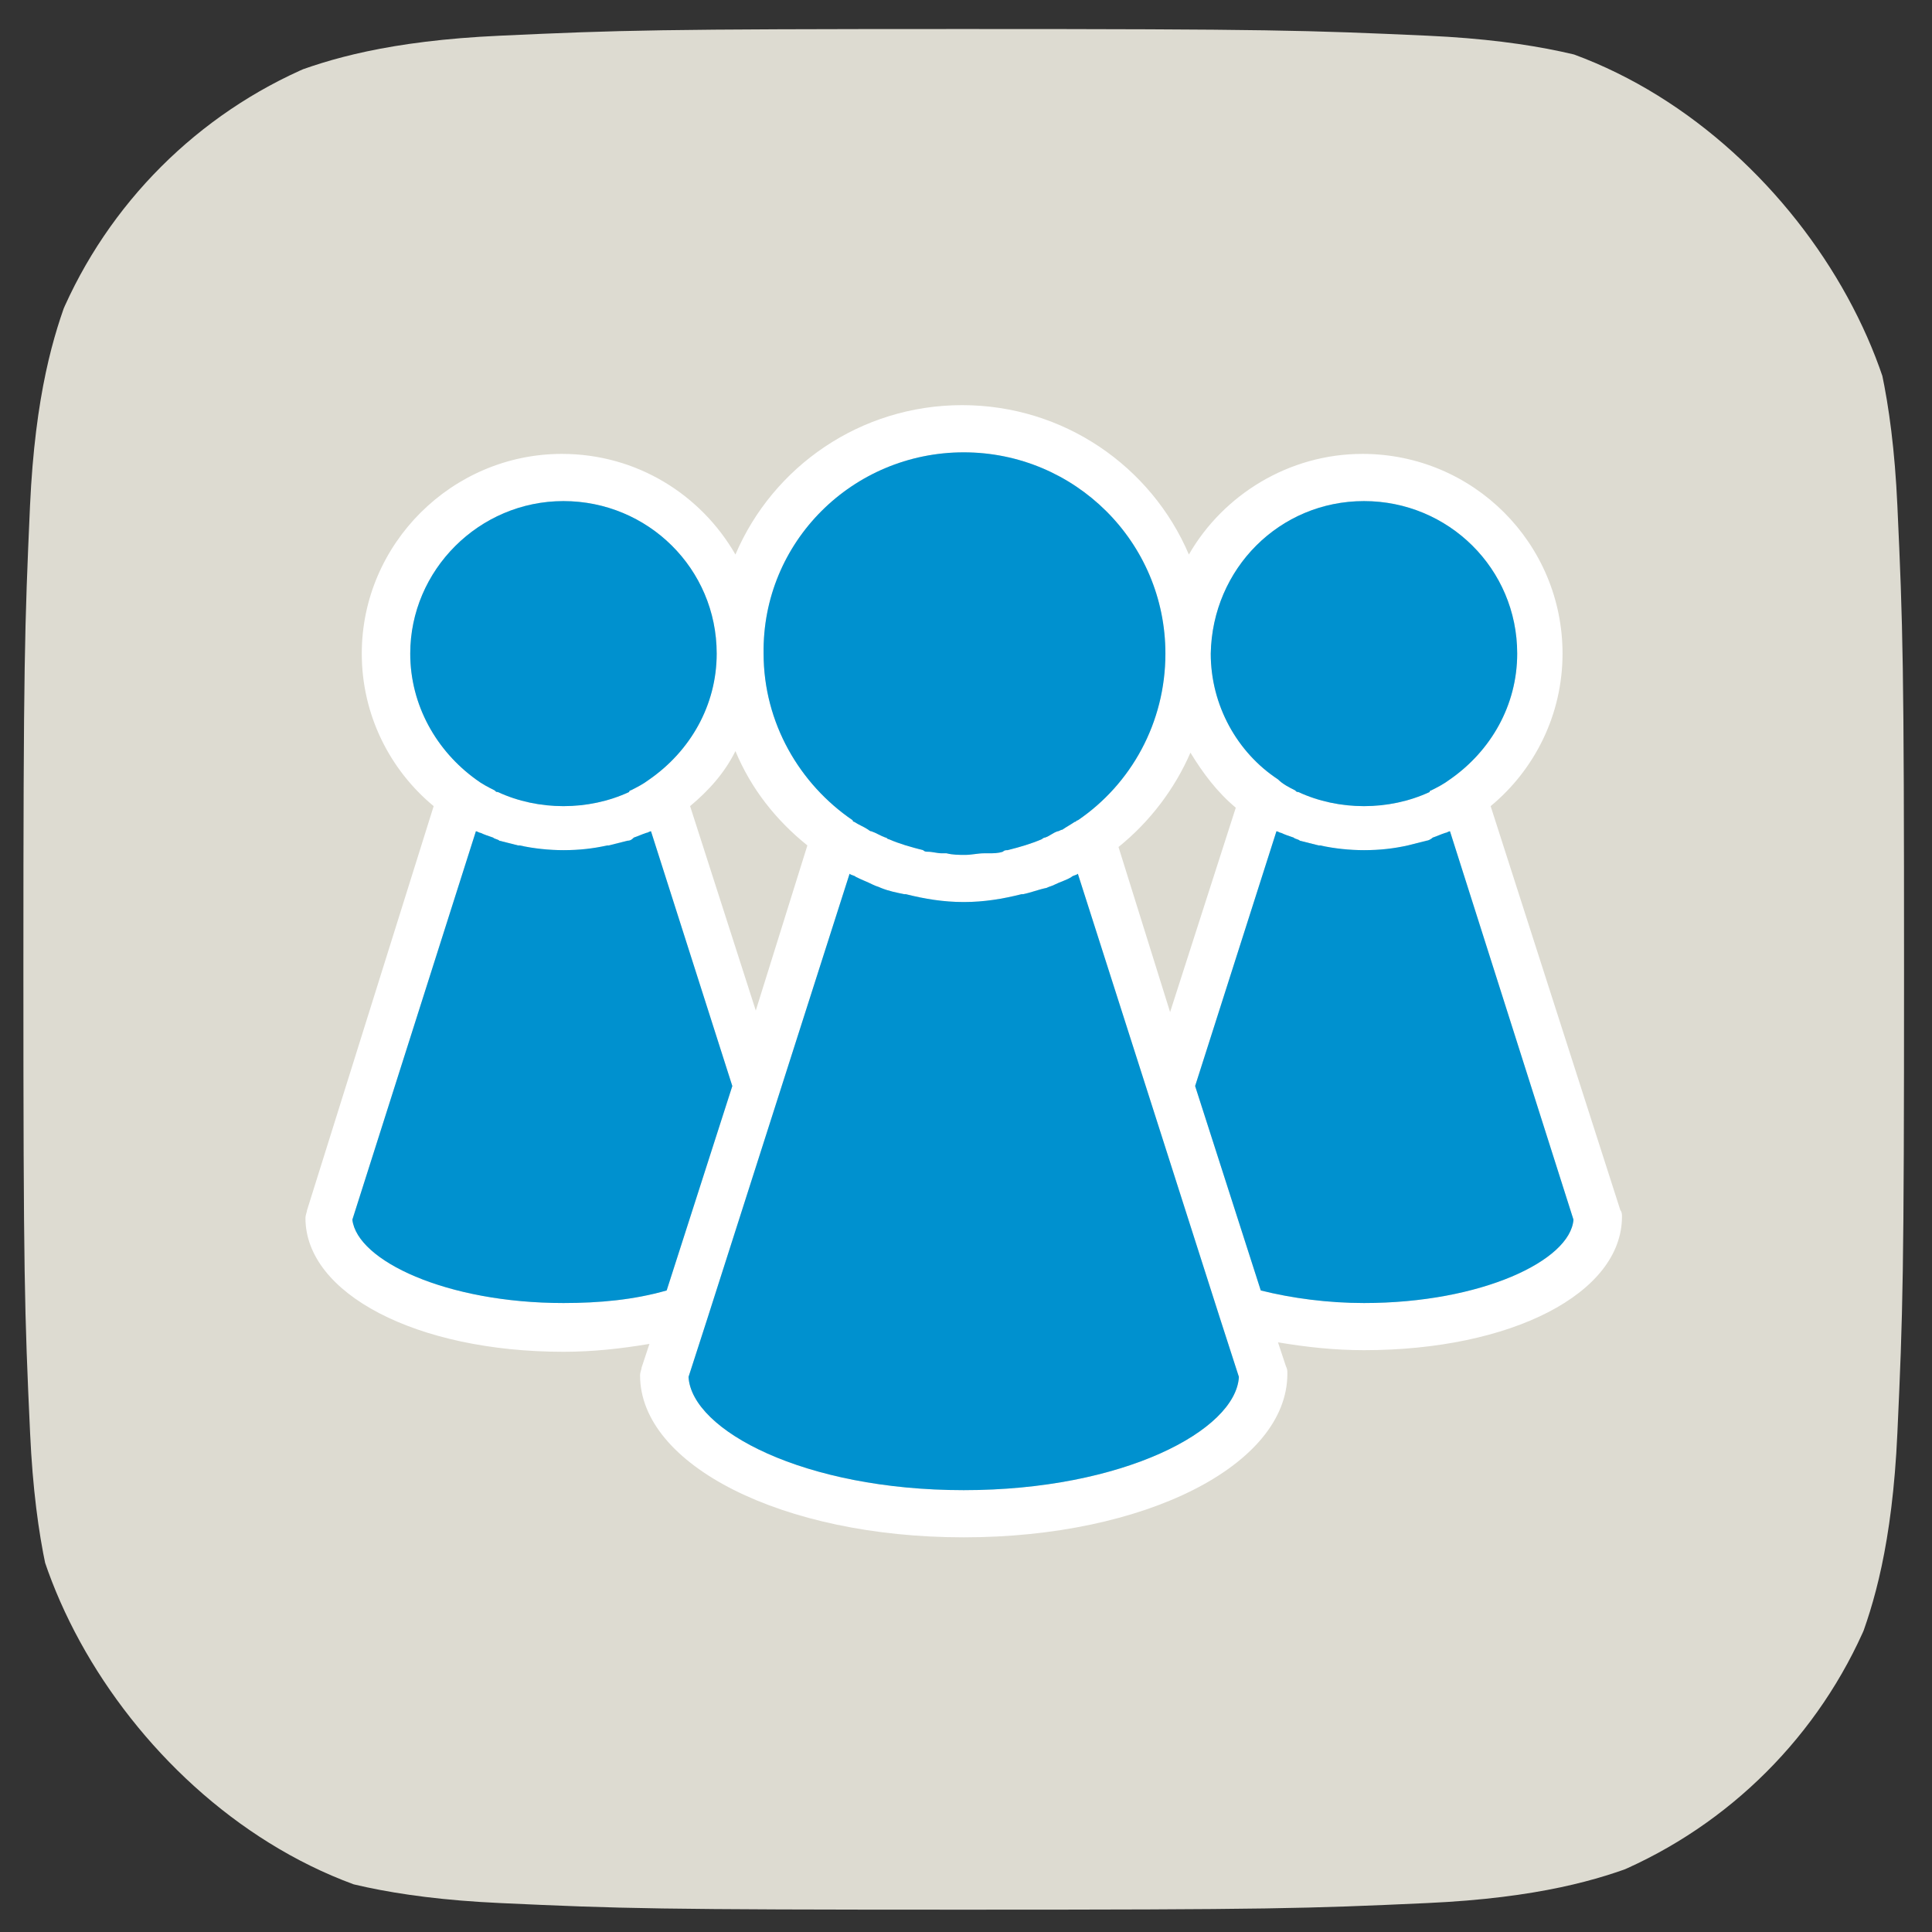 <svg width="47" height="47" viewBox="0 0 47 47" fill="none" xmlns="http://www.w3.org/2000/svg">
<rect x="0" y="0" width="47" height="47" fill="#333333" stroke="none"/>
<g clip-path="url(#clip0_391_662)">
<path d="M12.17 46.296C9.449 46.172 7.971 45.719 6.988 45.336C5.685 44.828 4.757 44.225 3.779 43.248C2.801 42.272 2.196 41.343 1.692 40.041C1.308 39.058 0.856 37.58 0.732 34.859C0.596 31.918 0.569 31.035 0.569 23.584C0.569 16.132 0.599 15.251 0.73 12.307C0.854 9.586 1.31 8.111 1.69 7.125C2.198 5.823 2.803 4.894 3.778 3.915C4.754 2.939 5.683 2.332 6.987 1.828C7.97 1.444 9.448 0.991 12.169 0.868C15.111 0.733 15.995 0.706 23.444 0.706C30.895 0.706 31.776 0.736 34.72 0.868C37.441 0.991 38.916 1.447 39.902 1.828C41.205 2.332 42.134 2.939 43.111 3.915C44.089 4.891 44.691 5.821 45.198 7.124C45.582 8.107 46.035 9.585 46.158 12.306C46.293 15.25 46.32 16.131 46.32 23.582C46.32 31.031 46.293 31.915 46.158 34.859C46.035 37.58 45.579 39.058 45.198 40.041C44.691 41.343 44.087 42.272 43.111 43.248C42.135 44.225 41.205 44.828 39.902 45.336C38.919 45.719 37.441 46.172 34.72 46.296C31.779 46.43 30.895 46.457 23.444 46.457C15.995 46.457 15.111 46.432 12.17 46.296Z" fill="#DDDBD1"/>
<path d="M39.419 29.442L36.263 19.611C37.328 18.731 38.012 17.392 38.012 15.9C38.012 13.222 35.844 11.042 33.144 11.042C31.356 11.042 29.758 12.037 28.922 13.49C28.009 11.348 25.879 9.856 23.406 9.856C20.934 9.856 18.804 11.348 17.891 13.49C17.055 12.037 15.495 11.042 13.669 11.042C11.007 11.042 8.801 13.222 8.801 15.9C8.801 17.392 9.485 18.731 10.55 19.611L7.469 29.442C7.469 29.48 7.431 29.557 7.431 29.633C7.431 31.469 10.132 32.885 13.707 32.885C14.43 32.885 15.115 32.808 15.799 32.693L15.609 33.267C15.609 33.306 15.571 33.382 15.571 33.459C15.571 35.639 19.032 37.399 23.445 37.399C27.857 37.399 31.318 35.639 31.318 33.42C31.318 33.344 31.318 33.306 31.28 33.229L31.09 32.655C31.774 32.77 32.459 32.846 33.182 32.846C36.757 32.846 39.458 31.469 39.458 29.595C39.458 29.557 39.458 29.48 39.419 29.442ZM33.182 12.19C35.236 12.19 36.909 13.835 36.909 15.9C36.909 17.163 36.263 18.272 35.274 18.96C35.121 19.075 34.969 19.152 34.817 19.228C34.817 19.228 34.779 19.228 34.779 19.267C33.79 19.726 32.573 19.726 31.584 19.267C31.546 19.267 31.546 19.267 31.508 19.228C31.356 19.152 31.204 19.075 31.09 18.96C30.101 18.31 29.454 17.163 29.454 15.9C29.492 13.835 31.128 12.19 33.182 12.19ZM27.21 20.605C27.971 19.993 28.579 19.19 28.96 18.31C29.264 18.807 29.606 19.267 30.063 19.649L28.465 24.622L27.21 20.605ZM23.445 11.004C26.145 11.004 28.351 13.184 28.351 15.9C28.351 17.583 27.514 19.075 26.221 19.955C26.183 19.955 26.183 19.993 26.145 19.993C26.031 20.07 25.955 20.108 25.841 20.185C25.803 20.185 25.765 20.223 25.727 20.223C25.613 20.261 25.536 20.338 25.422 20.376C25.384 20.376 25.346 20.414 25.346 20.414C25.08 20.529 24.814 20.605 24.509 20.682C24.471 20.682 24.433 20.682 24.395 20.72C24.281 20.758 24.167 20.758 24.053 20.758C24.015 20.758 23.977 20.758 23.939 20.758C23.787 20.758 23.635 20.797 23.483 20.797C23.33 20.797 23.178 20.797 23.026 20.758C22.988 20.758 22.95 20.758 22.912 20.758C22.798 20.758 22.684 20.72 22.57 20.72C22.532 20.72 22.494 20.72 22.456 20.682C22.151 20.605 21.885 20.529 21.619 20.414C21.581 20.414 21.581 20.376 21.543 20.376C21.429 20.338 21.314 20.261 21.2 20.223C21.162 20.223 21.124 20.185 21.124 20.185C21.01 20.108 20.896 20.07 20.782 19.993C20.782 19.993 20.744 19.993 20.744 19.955C19.451 19.075 18.576 17.583 18.576 15.9C18.538 13.184 20.744 11.004 23.445 11.004ZM18.386 24.584L16.788 19.611C17.245 19.228 17.625 18.807 17.891 18.272C18.272 19.19 18.88 19.955 19.641 20.567L18.386 24.584ZM9.98 15.9C9.98 13.873 11.653 12.19 13.707 12.19C15.761 12.19 17.435 13.835 17.435 15.9C17.435 17.163 16.788 18.272 15.799 18.96C15.647 19.075 15.495 19.152 15.343 19.228C15.343 19.228 15.305 19.228 15.305 19.267C14.316 19.726 13.099 19.726 12.11 19.267C12.072 19.267 12.072 19.267 12.034 19.228C11.882 19.152 11.729 19.075 11.577 18.96C10.626 18.272 9.98 17.163 9.98 15.9ZM13.707 31.699C10.855 31.699 8.687 30.666 8.572 29.671L11.577 20.223C11.615 20.223 11.653 20.261 11.691 20.261C11.768 20.299 11.882 20.338 11.996 20.376C12.034 20.414 12.11 20.414 12.148 20.452C12.3 20.491 12.452 20.529 12.604 20.567H12.642C12.985 20.644 13.365 20.682 13.707 20.682C14.088 20.682 14.43 20.644 14.772 20.567H14.81C14.963 20.529 15.115 20.491 15.267 20.452C15.343 20.452 15.381 20.414 15.419 20.376C15.533 20.338 15.609 20.299 15.723 20.261C15.761 20.261 15.799 20.223 15.837 20.223L17.815 26.42L16.218 31.393C15.419 31.622 14.582 31.699 13.707 31.699ZM23.445 36.251C19.565 36.251 16.826 34.797 16.75 33.497L17.207 32.081L20.668 21.256C20.706 21.294 20.782 21.294 20.82 21.332C20.972 21.409 21.086 21.447 21.238 21.523C21.314 21.562 21.352 21.562 21.429 21.6C21.619 21.677 21.809 21.715 21.999 21.753H22.037C22.494 21.868 22.95 21.944 23.445 21.944C23.939 21.944 24.395 21.868 24.852 21.753H24.89C25.08 21.715 25.27 21.638 25.46 21.6C25.536 21.562 25.575 21.562 25.651 21.523C25.803 21.447 25.955 21.409 26.069 21.332C26.107 21.294 26.183 21.294 26.221 21.256L29.682 32.081L30.139 33.497C30.063 34.797 27.324 36.251 23.445 36.251ZM33.182 31.699C32.307 31.699 31.432 31.584 30.671 31.393L29.074 26.42L31.052 20.223C31.09 20.223 31.128 20.261 31.166 20.261C31.242 20.299 31.356 20.338 31.47 20.376C31.508 20.414 31.584 20.414 31.622 20.452C31.774 20.491 31.927 20.529 32.079 20.567C32.079 20.567 32.079 20.567 32.117 20.567C32.459 20.644 32.839 20.682 33.182 20.682C33.562 20.682 33.904 20.644 34.247 20.567C34.399 20.529 34.551 20.491 34.703 20.452C34.741 20.452 34.817 20.414 34.855 20.376C34.969 20.338 35.045 20.299 35.16 20.261C35.197 20.261 35.236 20.223 35.274 20.223L38.278 29.671C38.202 30.666 36.034 31.699 33.182 31.699Z" fill="white"/>
<path d="M9.98 15.9C9.98 13.873 11.653 12.19 13.707 12.19C15.761 12.19 17.435 13.835 17.435 15.9C17.435 17.163 16.788 18.272 15.799 18.96C15.647 19.075 15.495 19.152 15.343 19.228C15.343 19.228 15.305 19.228 15.305 19.267C14.316 19.726 13.099 19.726 12.11 19.267C12.072 19.267 12.072 19.267 12.034 19.228C11.882 19.152 11.729 19.075 11.577 18.96C10.626 18.272 9.98 17.163 9.98 15.9Z" fill="#0091CF"/>
<path d="M23.445 11.004C26.145 11.004 28.351 13.184 28.351 15.9C28.351 17.583 27.514 19.075 26.221 19.955C26.183 19.955 26.183 19.993 26.145 19.993C26.031 20.07 25.955 20.108 25.841 20.185C25.803 20.185 25.765 20.223 25.727 20.223C25.613 20.261 25.536 20.338 25.422 20.376C25.384 20.376 25.346 20.414 25.346 20.414C25.08 20.529 24.814 20.605 24.509 20.682C24.471 20.682 24.433 20.682 24.395 20.72C24.281 20.758 24.167 20.758 24.053 20.758H23.939C23.787 20.758 23.635 20.797 23.483 20.797C23.33 20.797 23.178 20.797 23.026 20.758H22.912C22.798 20.758 22.684 20.72 22.57 20.72C22.532 20.72 22.494 20.72 22.456 20.682C22.151 20.605 21.885 20.529 21.619 20.414C21.581 20.414 21.581 20.376 21.543 20.376C21.429 20.338 21.314 20.261 21.2 20.223C21.162 20.223 21.124 20.185 21.124 20.185C21.01 20.108 20.896 20.07 20.782 19.993C20.782 19.993 20.744 19.993 20.744 19.955C19.451 19.075 18.576 17.583 18.576 15.9C18.538 13.184 20.744 11.004 23.445 11.004Z" fill="#0091CF"/>
<path d="M33.182 12.19C35.236 12.19 36.909 13.835 36.909 15.9C36.909 17.163 36.263 18.272 35.274 18.96C35.121 19.075 34.969 19.152 34.817 19.228C34.817 19.228 34.779 19.228 34.779 19.267C33.79 19.726 32.573 19.726 31.584 19.267C31.546 19.267 31.546 19.267 31.508 19.228C31.356 19.152 31.204 19.075 31.09 18.96C30.101 18.31 29.454 17.163 29.454 15.9C29.492 13.835 31.128 12.19 33.182 12.19Z" fill="#0091CF"/>
<path d="M33.182 31.699C32.307 31.699 31.432 31.584 30.671 31.393L29.074 26.42L31.052 20.223C31.09 20.223 31.128 20.261 31.166 20.261C31.242 20.299 31.356 20.338 31.47 20.376C31.508 20.414 31.584 20.414 31.622 20.452L32.079 20.567H32.117C32.459 20.644 32.839 20.682 33.182 20.682C33.562 20.682 33.904 20.644 34.247 20.567L34.703 20.452C34.741 20.452 34.817 20.414 34.855 20.376C34.969 20.338 35.045 20.299 35.16 20.261C35.197 20.261 35.236 20.223 35.274 20.223L38.278 29.671C38.202 30.666 36.034 31.699 33.182 31.699Z" fill="#0091CF"/>
<path d="M23.445 36.251C19.565 36.251 16.826 34.797 16.75 33.497L17.207 32.081L20.668 21.256C20.706 21.294 20.782 21.294 20.82 21.332C20.972 21.409 21.086 21.447 21.238 21.523C21.314 21.562 21.352 21.562 21.429 21.6C21.619 21.677 21.809 21.715 21.999 21.753H22.037C22.494 21.868 22.95 21.944 23.445 21.944C23.939 21.944 24.395 21.868 24.852 21.753H24.89C25.08 21.715 25.27 21.638 25.46 21.6C25.536 21.562 25.575 21.562 25.651 21.523C25.803 21.447 25.955 21.409 26.069 21.332C26.107 21.294 26.183 21.294 26.221 21.256L29.682 32.081L30.139 33.497C30.063 34.797 27.324 36.251 23.445 36.251Z" fill="#0091CF"/>
<path d="M13.707 31.699C10.855 31.699 8.687 30.666 8.572 29.671L11.577 20.223C11.615 20.223 11.653 20.261 11.691 20.261C11.768 20.299 11.882 20.338 11.996 20.376C12.034 20.414 12.11 20.414 12.148 20.452L12.604 20.567H12.642C12.985 20.644 13.365 20.682 13.707 20.682C14.088 20.682 14.43 20.644 14.772 20.567H14.81L15.267 20.452C15.343 20.452 15.381 20.414 15.419 20.376C15.533 20.338 15.609 20.299 15.723 20.261C15.761 20.261 15.799 20.223 15.837 20.223L17.815 26.42L16.218 31.393C15.419 31.622 14.582 31.699 13.707 31.699Z" fill="#0091CF"/>
</g>
<defs>
<clipPath id="clip0_391_662">
<rect x="0.569" y="0.706" width="45.752" height="45.752" rx="11.438" fill="white"/>
</clipPath>
</defs>
</svg>
